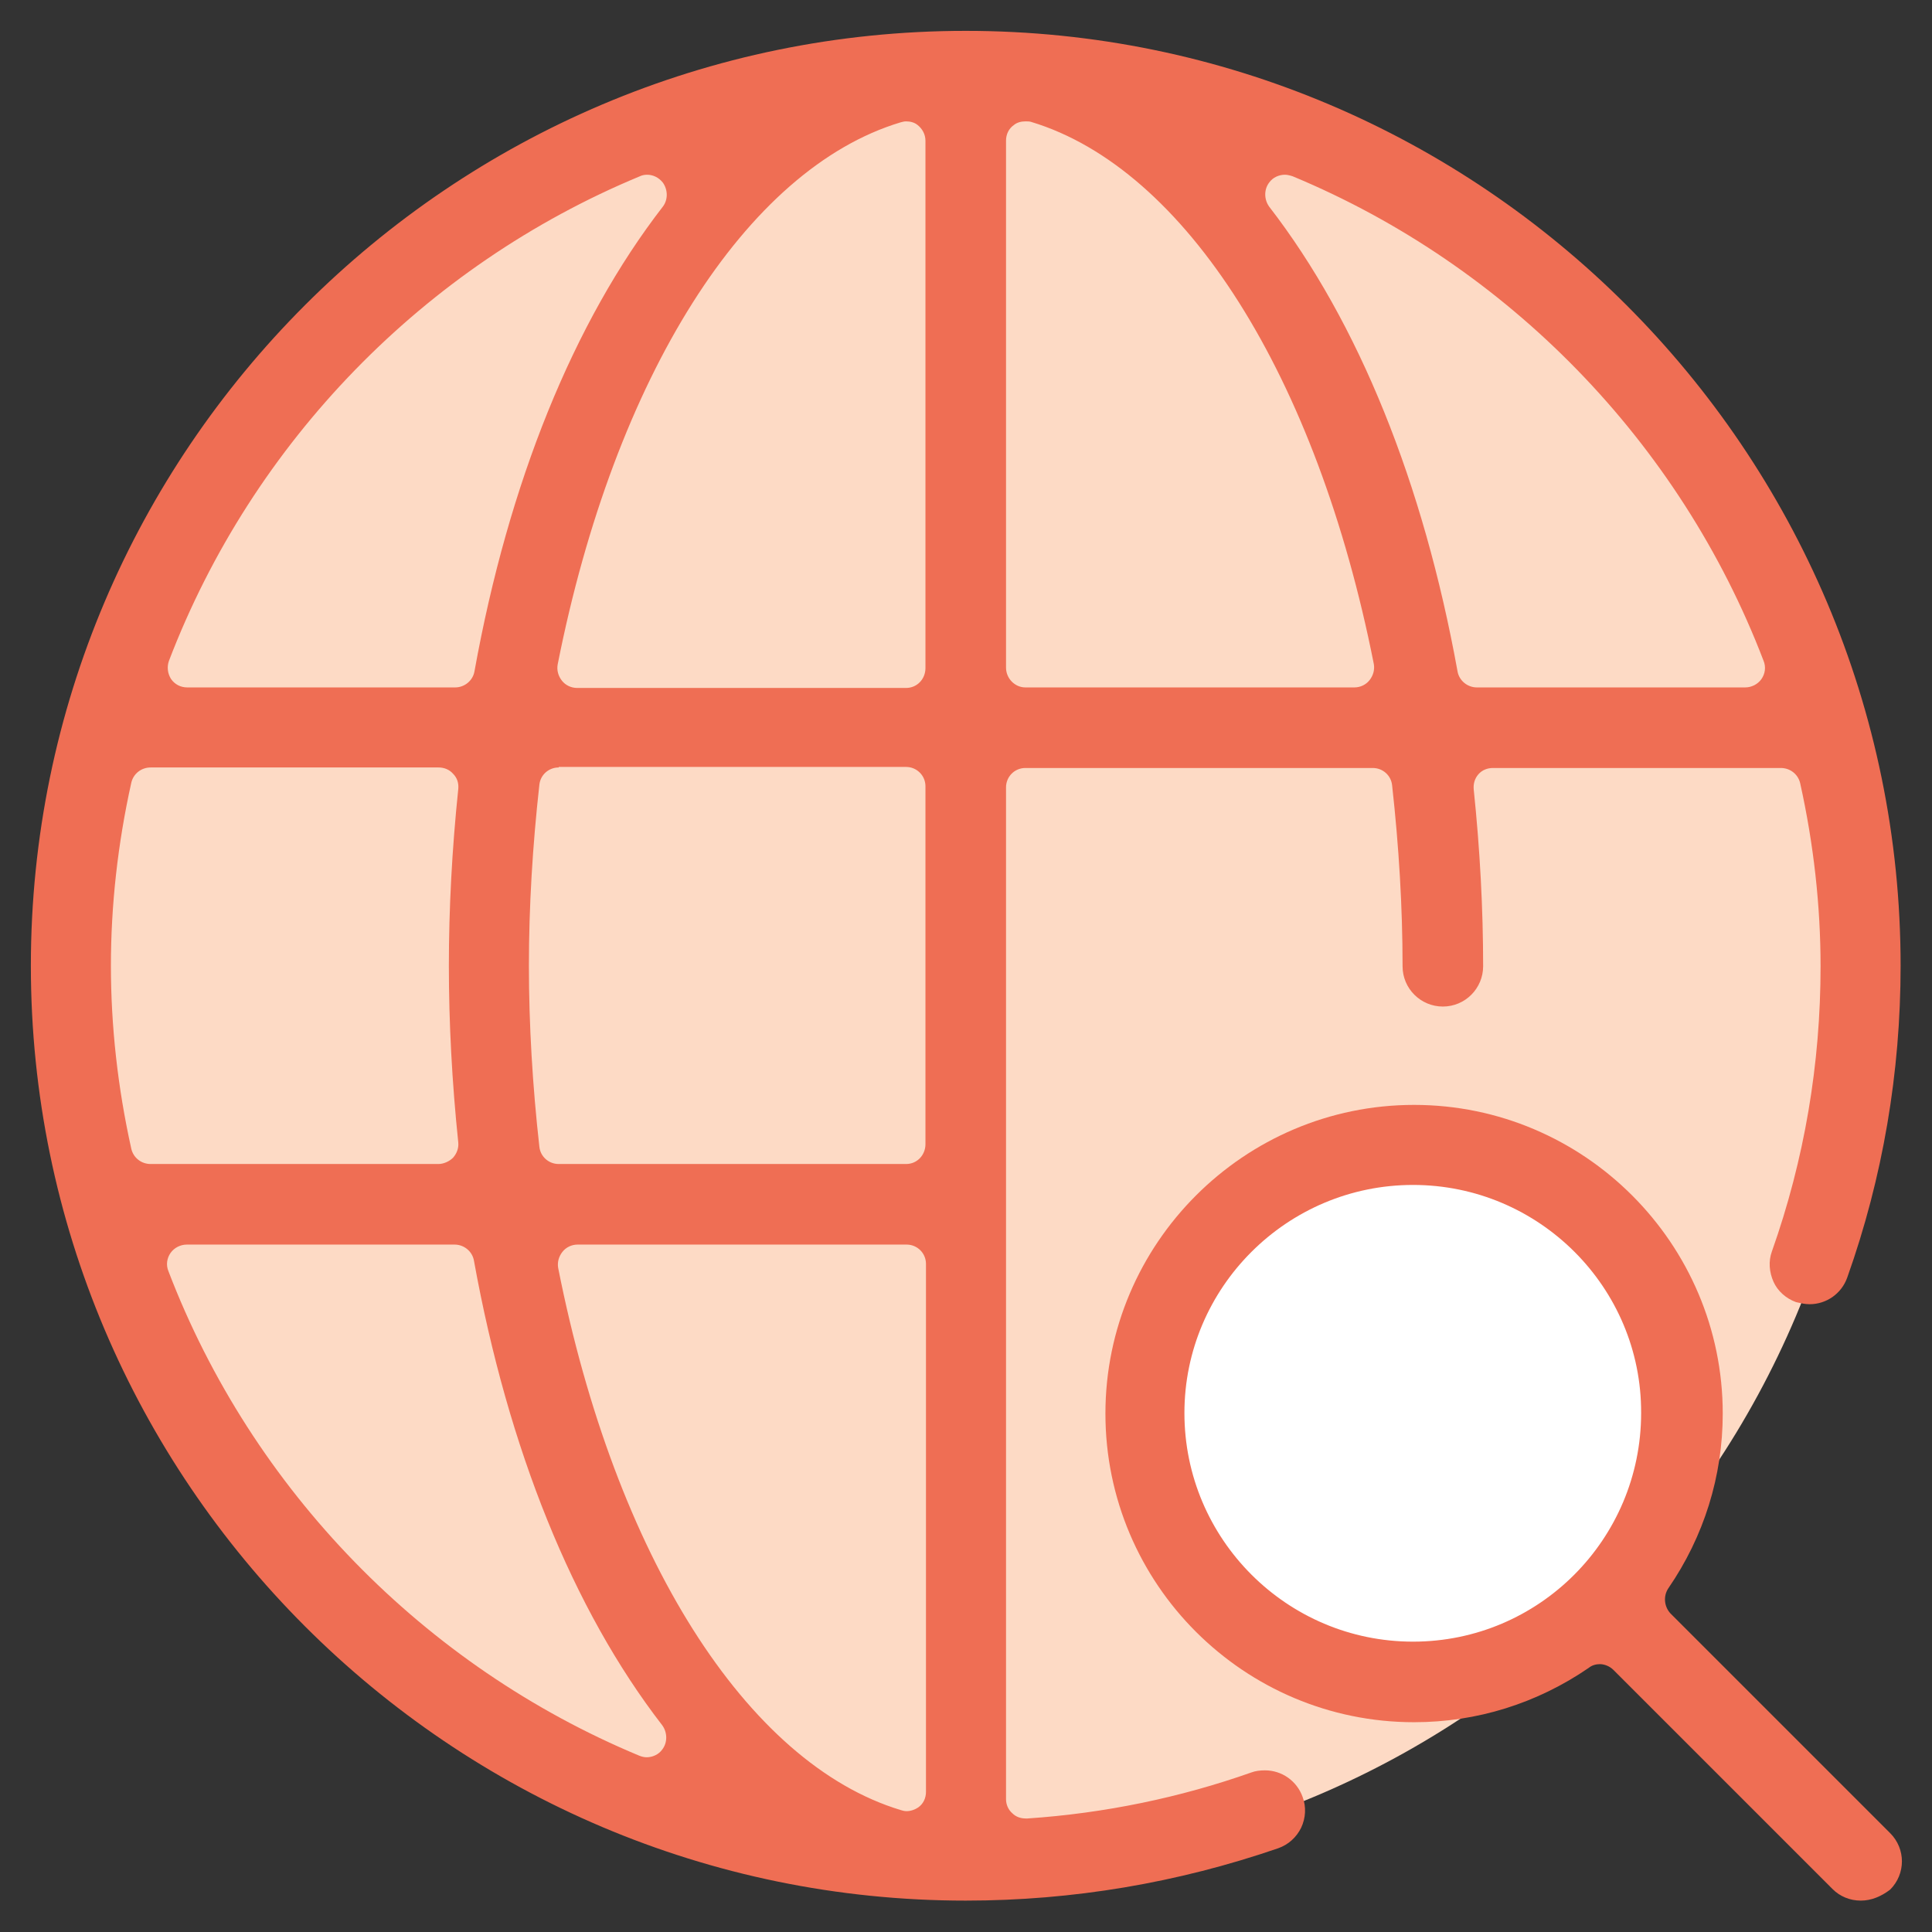 <?xml version="1.0" encoding="utf-8"?>
<!-- Generator: Adobe Illustrator 27.9.6, SVG Export Plug-In . SVG Version: 9.03 Build 54986)  -->
<svg version="1.1" id="Layer_1" xmlns="http://www.w3.org/2000/svg" xmlns:xlink="http://www.w3.org/1999/xlink" x="0px" y="0px"
	 viewBox="0 0 36.93 36.93" style="enable-background:new 0 0 36.93 36.93;" xml:space="preserve">
<rect x="0" y="0" width="36.93" height="36.93" fill="#333333" stroke="none"/>
<style type="text/css">
	.st0{fill:#FDDAC5;}
	.st1{fill:#FFFFFF;}
	.st2{fill:#ef6e54;}
</style>
<path class="st0" d="M35.68,18.46c0,9.51-7.71,17.22-17.22,17.22c-9.51,0-17.22-7.71-17.22-17.22c0-9.51,7.71-17.22,17.22-17.22
	C27.97,1.24,35.68,8.95,35.68,18.46"/>
<path class="st1" d="M32.03,27.01c0,2.77-2.24,5.01-5.01,5.01c-2.77,0-5.01-2.24-5.01-5.01c0-2.77,2.24-5.01,5.01-5.01
	C29.78,22,32.03,24.25,32.03,27.01"/>
<path class="st2" d="M12.37,3.34c-0.05,0-0.1,0.01-0.14,0.03c-4.12,1.71-7.4,5.08-9,9.26c-0.04,0.11-0.03,0.24,0.04,0.35
	c0.07,0.1,0.18,0.16,0.31,0.16H8.7c0.18,0,0.34-0.13,0.37-0.31c0.65-3.6,1.89-6.67,3.6-8.88c0.1-0.13,0.1-0.32,0-0.46
	C12.59,3.39,12.48,3.34,12.37,3.34 M17.32,2.32c-0.04,0-0.07,0.01-0.11,0.02c-2.95,0.89-5.46,4.86-6.55,10.36
	c-0.02,0.11,0.01,0.22,0.08,0.31c0.07,0.09,0.18,0.14,0.29,0.14h6.29c0.21,0,0.37-0.17,0.37-0.38V2.69c0-0.12-0.06-0.23-0.15-0.3
	C17.48,2.34,17.4,2.32,17.32,2.32 M19.6,2.32c-0.08,0-0.16,0.02-0.22,0.07c-0.1,0.07-0.15,0.18-0.15,0.3v10.07
	c0,0.21,0.17,0.38,0.37,0.38h6.29c0.11,0,0.22-0.05,0.29-0.14c0.07-0.09,0.1-0.2,0.08-0.31c-1.09-5.5-3.6-9.47-6.55-10.36
	C19.68,2.32,19.64,2.32,19.6,2.32 M24.56,3.34c-0.11,0-0.23,0.05-0.3,0.15c-0.1,0.13-0.1,0.32,0,0.46c1.71,2.21,2.95,5.29,3.6,8.88
	c0.03,0.18,0.19,0.31,0.37,0.31h5.13c0.12,0,0.24-0.06,0.31-0.16c0.07-0.1,0.09-0.23,0.04-0.35c-1.6-4.18-4.89-7.55-9-9.26
	C24.65,3.35,24.6,3.34,24.56,3.34 M2.88,14.67c-0.18,0-0.33,0.12-0.37,0.29c-0.26,1.17-0.39,2.35-0.39,3.5
	c0,1.15,0.13,2.33,0.39,3.5c0.04,0.17,0.19,0.29,0.37,0.29h5.5c0.1,0,0.21-0.05,0.28-0.12c0.07-0.08,0.11-0.18,0.1-0.29
	c-0.12-1.15-0.18-2.29-0.18-3.38c0-1.09,0.06-2.23,0.18-3.38c0.01-0.11-0.02-0.21-0.1-0.29c-0.07-0.08-0.17-0.12-0.28-0.12H2.88z
	 M10.68,14.67c-0.19,0-0.35,0.14-0.37,0.33c-0.13,1.17-0.2,2.33-0.2,3.46c0,1.13,0.07,2.3,0.2,3.46c0.02,0.19,0.18,0.33,0.37,0.33
	h6.64c0.21,0,0.37-0.17,0.37-0.38v-6.84c0-0.21-0.17-0.37-0.37-0.37H10.68z M3.57,23.79c-0.12,0-0.24,0.06-0.31,0.16
	c-0.07,0.1-0.09,0.23-0.04,0.35c1.6,4.18,4.89,7.55,9,9.26c0.05,0.02,0.1,0.03,0.14,0.03c0.11,0,0.23-0.05,0.3-0.15
	c0.1-0.13,0.1-0.32,0-0.46c-1.71-2.21-2.95-5.29-3.6-8.88c-0.03-0.18-0.19-0.31-0.37-0.31H3.57z M11.04,23.79
	c-0.11,0-0.22,0.05-0.29,0.14c-0.07,0.09-0.1,0.2-0.08,0.31c1.09,5.5,3.6,9.47,6.55,10.36c0.03,0.01,0.07,0.02,0.11,0.02
	c0.08,0,0.16-0.03,0.22-0.07c0.1-0.07,0.15-0.18,0.15-0.3V24.16c0-0.21-0.17-0.37-0.37-0.37H11.04z M18.46,36.33
	c-9.85,0-17.87-8.02-17.87-17.87c0-9.85,8.02-17.87,17.87-17.87c9.85,0,17.87,8.02,17.87,17.87c0,2.04-0.34,4.05-1.02,5.96
	c-0.11,0.31-0.4,0.51-0.72,0.51c-0.09,0-0.17-0.02-0.26-0.04c-0.19-0.07-0.35-0.21-0.43-0.39s-0.1-0.39-0.03-0.58
	c0.62-1.75,0.93-3.58,0.93-5.45c0-1.15-0.13-2.33-0.39-3.5c-0.04-0.17-0.19-0.29-0.37-0.29h-5.5c-0.11,0-0.21,0.04-0.28,0.12
	c-0.07,0.08-0.1,0.18-0.09,0.29c0.12,1.15,0.18,2.29,0.18,3.38c0,0.42-0.34,0.77-0.77,0.77c-0.42,0-0.77-0.34-0.77-0.77
	c0-1.13-0.07-2.29-0.2-3.46c-0.02-0.19-0.18-0.33-0.37-0.33H19.6c-0.21,0-0.37,0.17-0.37,0.37v19.34c0,0.1,0.04,0.2,0.12,0.27
	c0.07,0.07,0.16,0.1,0.26,0.1c0.01,0,0.02,0,0.03,0c1.48-0.1,2.92-0.4,4.28-0.88c0.08-0.03,0.17-0.04,0.26-0.04
	c0.32,0,0.61,0.2,0.72,0.51c0.07,0.19,0.06,0.4-0.03,0.59c-0.09,0.18-0.24,0.32-0.44,0.39C22.51,35.99,20.51,36.33,18.46,36.33"/>
<path class="st2" d="M27.01,22.65c-2.41,0-4.37,1.96-4.37,4.36c0,2.41,1.96,4.37,4.37,4.37s4.36-1.96,4.36-4.37
	C31.38,24.61,29.42,22.65,27.01,22.65 M35.57,36.33c-0.21,0-0.4-0.08-0.54-0.22l-4.19-4.19c-0.07-0.07-0.17-0.11-0.26-0.11
	c-0.07,0-0.15,0.02-0.21,0.07c-0.99,0.68-2.14,1.04-3.34,1.04c-3.25,0-5.9-2.64-5.9-5.9c0-3.25,2.65-5.9,5.9-5.9
	c3.25,0,5.9,2.65,5.9,5.9c0,1.2-0.36,2.35-1.04,3.34c-0.1,0.15-0.08,0.35,0.04,0.48l4.2,4.2c0.3,0.3,0.3,0.78,0,1.08
	C35.96,36.25,35.77,36.33,35.57,36.33"/>
</svg>

